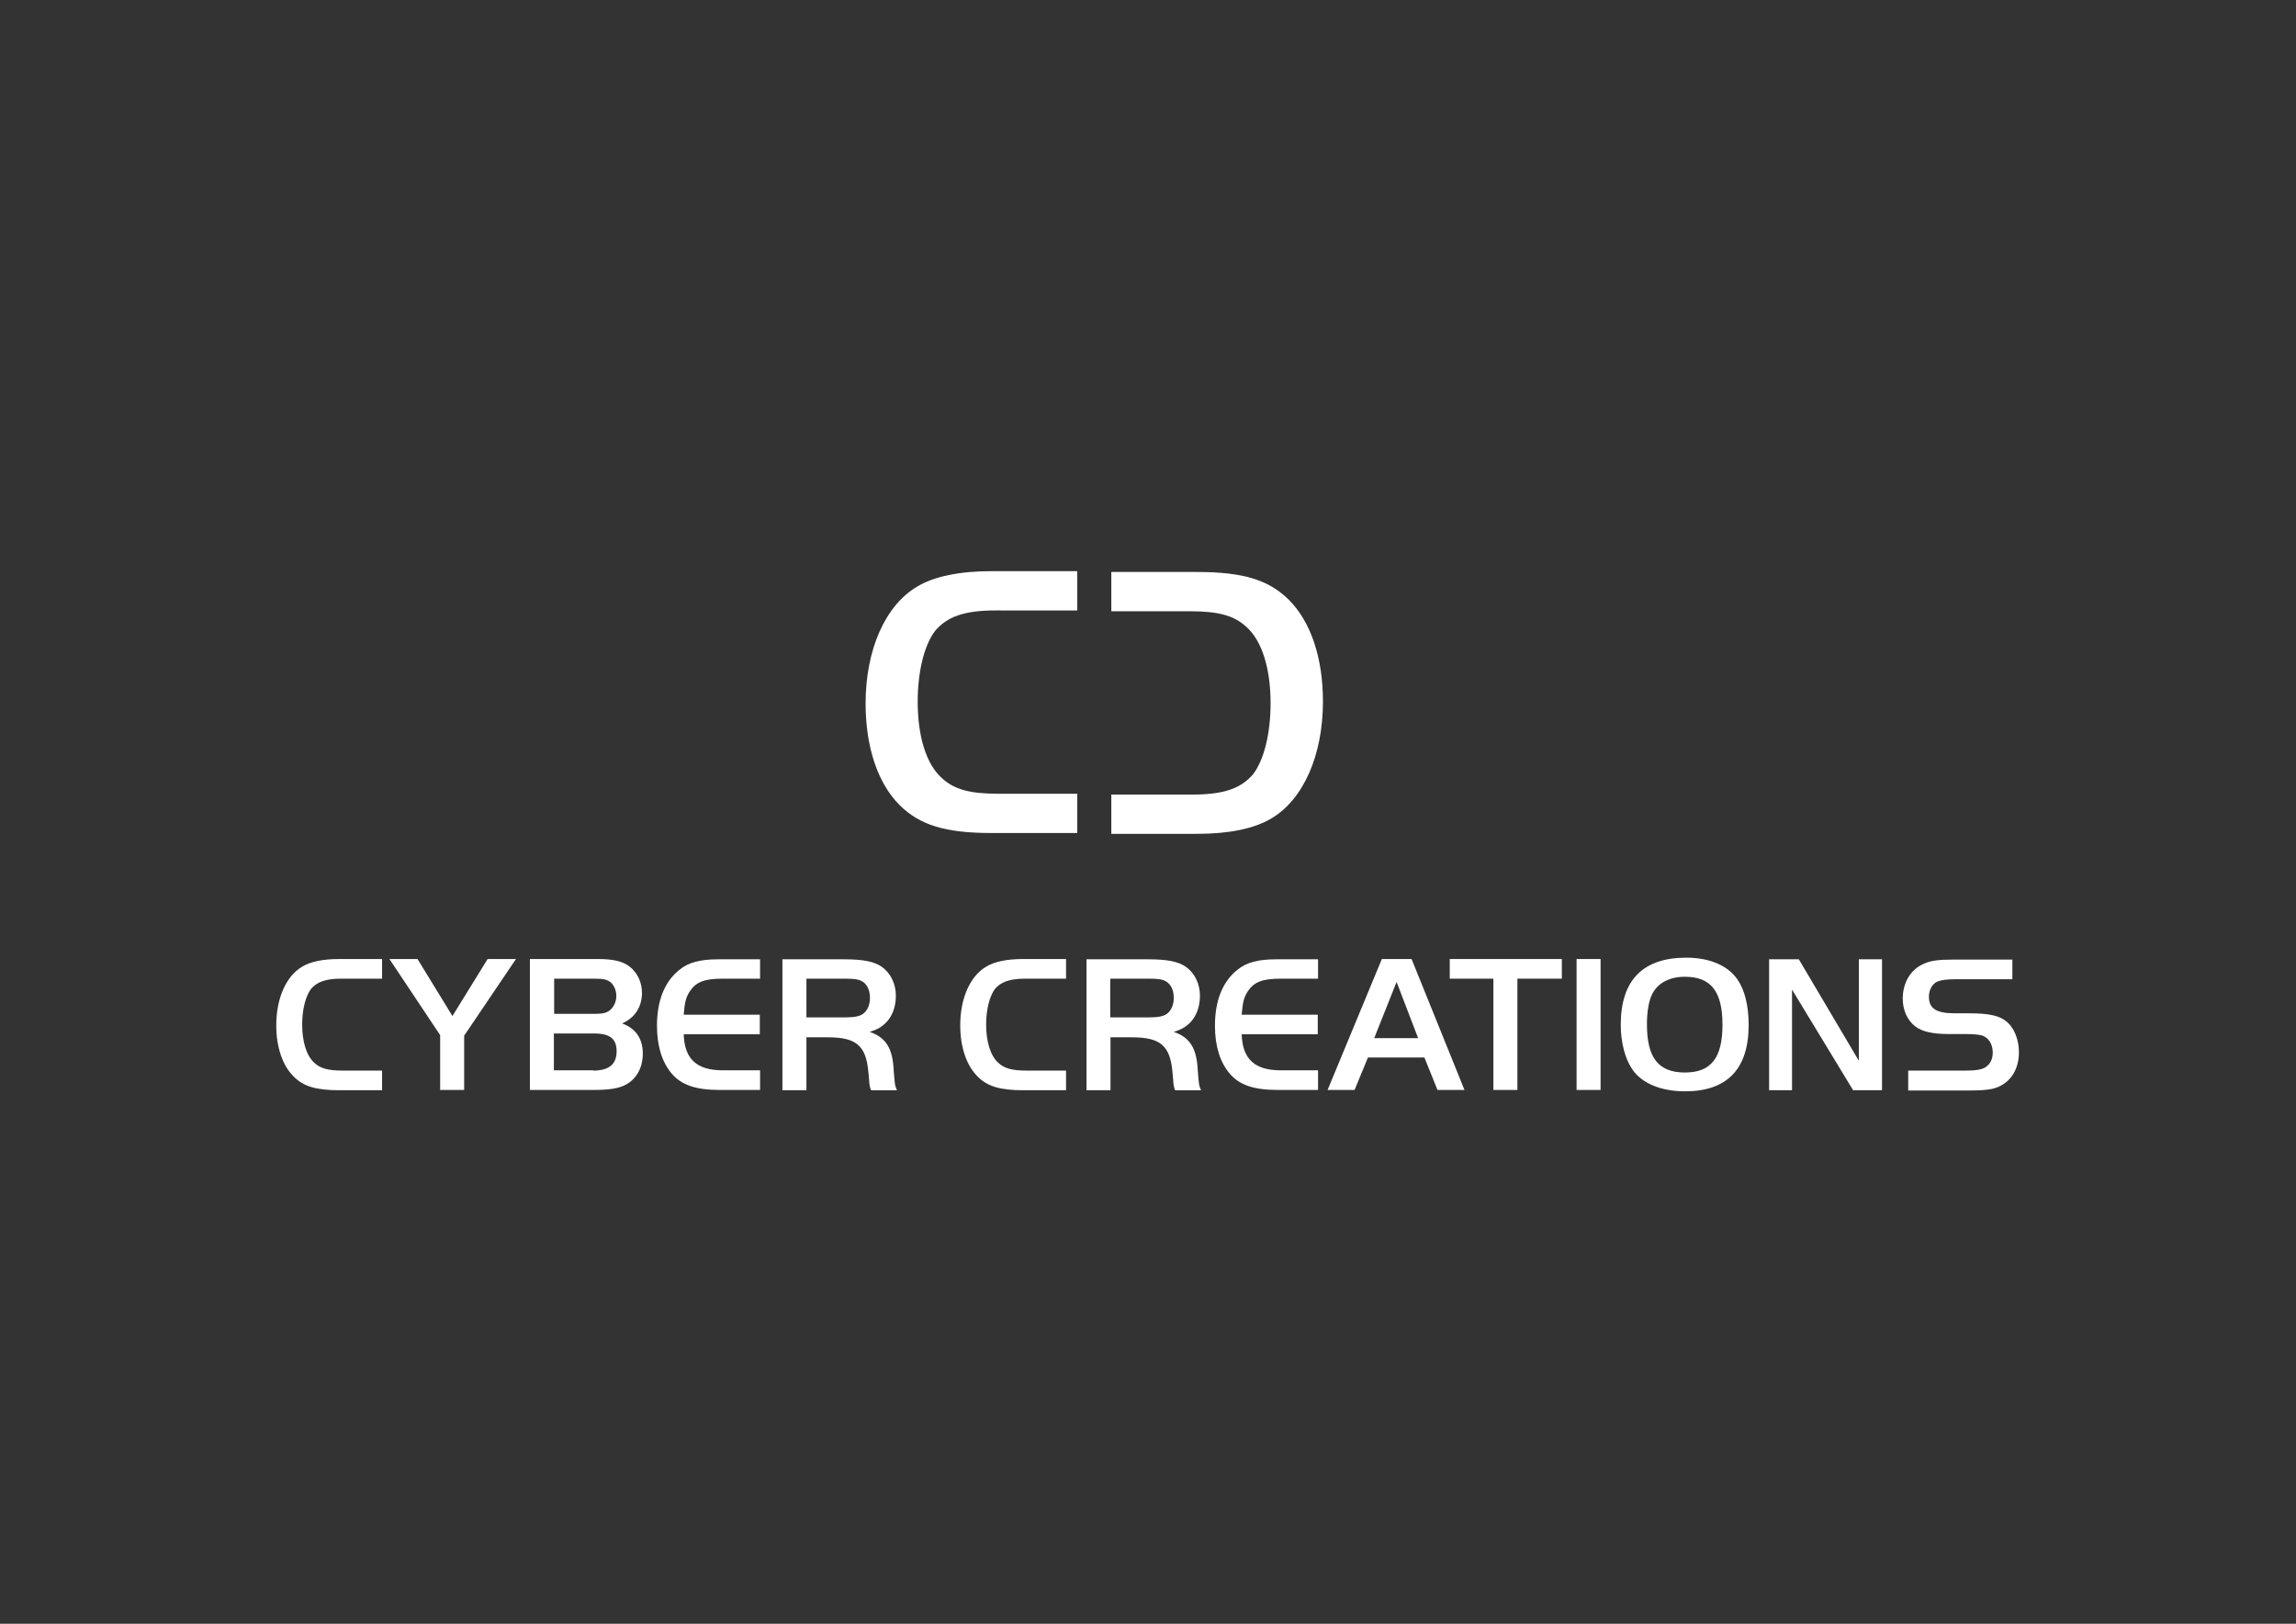 <?xml version="1.0" encoding="utf-8"?>
<!-- Generator: Adobe Illustrator 25.0.0, SVG Export Plug-In . SVG Version: 6.00 Build 0)  -->
<svg version="1.1" id="Livello_1" xmlns="http://www.w3.org/2000/svg" xmlns:xlink="http://www.w3.org/1999/xlink" x="0px" y="0px"
	 viewBox="0 0 841.9 595.3" style="enable-background:new 0 0 841.9 595.3;" xml:space="preserve">
<rect x="0" y="0" width="841.9" height="595.3" fill="#333333" stroke="none"/>
<style type="text/css">
	.st0{display:none;fill:#010202;}
	.st1{fill:#FFFFFF;}
</style>
<rect class="st0" width="841.9" height="595.3"/>
<g>
	<g>
		<path class="st1" d="M140.1,399.7h-15.7c-8.5,0-13.2-1.4-16.8-5.1c-4-4-6.3-10.7-6.3-18.7c0-9.9,3.6-18,9.5-21.5
			c3.1-1.9,7.8-2.8,13.5-2.8h15.8v7.2h-15c-5.7,0-8.9,1.2-11.1,3.8c-1.9,2.6-3.2,7.4-3.2,13c0,6.4,1.6,11.4,4.4,14
			c2.2,2.1,5.1,2.9,10.4,2.9h14.5V399.7z"/>
		<path class="st1" d="M142.8,351.6h10.3l12.8,20.9l12.9-20.9h10.4l-19,28.1v19.9h-8.8v-20.1L142.8,351.6z"/>
		<path class="st1" d="M194.4,351.6h24.8c5.7,0,9.1,0.8,11.7,2.8c2.8,2.2,4.5,5.7,4.5,9.6c0,5.1-2.6,9.2-7.3,11.2
			c5.1,1.9,7.6,5.6,7.6,11.1c0,5.1-2.3,9.3-6.3,11.4c-2.4,1.3-6,1.9-11.6,1.9h-23.5V351.6z M217.9,371.7c3,0,4.4-0.3,5.7-1.3
			c1.5-1.2,2.4-3.2,2.4-5.3c0-1.9-0.8-3.8-2-4.9c-1.4-1.1-2.6-1.4-6-1.4h-14.8v12.9H217.9z M217.5,392.5c5.8,0,8.6-2.3,8.6-7.1
			c0-4.5-2.4-6.5-8.2-6.5h-14.8v13.5H217.5z"/>
		<path class="st1" d="M278.6,358.8H265c-6.7,0-9.8,1.2-12.1,4.7c-1.4,2.2-1.8,3.8-2.2,8.5h27.9v7.2h-27.9
			c0.3,9.1,4.8,13.2,14.3,13.2h13.7v7.2H264c-8.9,0-14.1-1.8-17.7-6c-3.6-4.3-5.4-10.1-5.4-17.6c0-9.1,2.8-16.2,8.3-20.5
			c3.3-2.7,7.6-3.8,14.3-3.8h15.2V358.8z"/>
		<path class="st1" d="M295.7,399.7h-8.8v-48h22.5c7.1,0,11.2,0.8,14,2.8c3.2,2.3,5.1,6.2,5.1,10.6c0,4.1-1.4,7.8-4,10.2
			c-1.6,1.4-2.9,2.2-5.6,3c6,2.1,8.4,6,8.8,14.1c0.4,5.1,0.4,5.5,1.2,7.3h-9.5c-0.4-0.9-0.4-1.2-0.6-2.3c-0.1-1.8-0.3-3.3-0.4-4.6
			c-0.9-9.5-4.5-12.5-14.8-12.5h-7.9V399.7z M309.7,373c3.6,0,5.6-0.4,6.9-1.4c1.5-1.2,2.4-3.2,2.4-5.8c0-3-1.2-5.3-3.4-6.3
			c-1.1-0.5-2.7-0.7-5.9-0.7h-14V373H309.7z"/>
		<path class="st1" d="M390.9,399.7h-15.7c-8.5,0-13.2-1.4-16.8-5.1c-4-4-6.3-10.7-6.3-18.7c0-9.9,3.6-18,9.5-21.5
			c3.1-1.9,7.8-2.8,13.5-2.8h15.8v7.2h-15c-5.7,0-8.9,1.2-11.1,3.8c-1.9,2.6-3.2,7.4-3.2,13c0,6.4,1.6,11.4,4.4,14
			c2.2,2.1,5.1,2.9,10.4,2.9h14.5V399.7z"/>
		<path class="st1" d="M407.2,399.7h-8.8v-48h22.5c7.1,0,11.2,0.8,14,2.8c3.2,2.3,5.1,6.2,5.1,10.6c0,4.1-1.4,7.8-4,10.2
			c-1.6,1.4-2.9,2.2-5.6,3c6,2.1,8.4,6,8.8,14.1c0.4,5.1,0.4,5.5,1.2,7.3h-9.5c-0.4-0.9-0.4-1.2-0.6-2.3c-0.1-1.8-0.3-3.3-0.4-4.6
			c-0.9-9.5-4.5-12.5-14.8-12.5h-7.9V399.7z M421.1,373c3.6,0,5.6-0.4,6.9-1.4c1.5-1.2,2.4-3.2,2.4-5.8c0-3-1.2-5.3-3.4-6.3
			c-1.1-0.5-2.7-0.7-5.9-0.7h-14V373H421.1z"/>
		<path class="st1" d="M483.3,358.8h-13.7c-6.7,0-9.8,1.2-12.1,4.7c-1.4,2.2-1.8,3.8-2.2,8.5h27.9v7.2h-27.9
			c0.3,9.1,4.8,13.2,14.3,13.2h13.7v7.2h-14.7c-8.9,0-14.1-1.8-17.7-6c-3.6-4.3-5.4-10.1-5.4-17.6c0-9.1,2.8-16.2,8.3-20.5
			c3.3-2.7,7.6-3.8,14.3-3.8h15.2V358.8z"/>
		<path class="st1" d="M506.7,351.6h10.9l19.4,48h-9.9l-4.8-11.9h-20.7l-4.9,11.9h-9.9L506.7,351.6z M503.9,380.6H520l-7.9-20.6
			L503.9,380.6z"/>
		<path class="st1" d="M531.6,358.8v-7.2h41.1v7.2h-16.3v40.8h-8.8v-40.8H531.6z"/>
		<path class="st1" d="M578.1,351.6h8.8v48h-8.8V351.6z"/>
		<path class="st1" d="M637.1,359.1c2.7,3.9,4.1,9.7,4.1,16.7c0,16.1-7.9,24.3-23.3,24.3c-8.7,0-15.6-2.8-19.2-7.8
			c-2.7-3.8-4.4-9.9-4.4-16.6c0-16.3,8.1-24.6,24-24.6C626.8,351.1,633.5,353.9,637.1,359.1z M605.9,364.3c-1.3,2.5-2,6.5-2,11.2
			c0,12.3,4.2,17.7,13.9,17.7c9.6,0,13.8-5.3,13.8-17.5s-4.2-17.6-13.8-17.6C612.3,358.1,608,360.3,605.9,364.3z"/>
		<path class="st1" d="M657.2,399.7h-8.5v-48h10.9l22,37.2v-37.2h8.5v48h-10.6l-22.4-36.9V399.7z"/>
		<path class="st1" d="M699.7,392.5h21.2c3.7,0,5.8-0.4,7.1-1.2c1.8-1.2,2.7-3,2.7-5.4c0-3-1.4-5.3-3.7-6.2
			c-1.3-0.4-3.1-0.6-6.3-0.6h-6.2c-5.8,0-9.6-0.9-12.1-2.7c-3-2.3-4.7-6-4.7-10.3c0-5.8,2.9-10.7,7.6-12.7c2.4-1.2,5.5-1.6,11-1.6
			h21.6v7.2h-20.5c-3.7,0-5.6,0.3-7.1,0.9c-1.8,0.9-3,3-3,5.5c0,4.4,2.7,6.1,9.6,6.1h5.1c7.6,0,11.4,0.9,14.1,3.3
			c2.6,2.4,4.2,6.5,4.2,11c0,5.5-2.4,10-6.6,12.2c-2.5,1.4-5.4,1.8-12.3,1.8h-21.7V392.5z"/>
	</g>
	<g>
		<g>
			<path class="st1" d="M395,305.4h-31.4c-17,0-26.3-2.9-33.7-10.2c-8.1-8.1-12.5-21.4-12.5-37.3c0-19.7,7.2-36,19-42.9
				c6.2-3.7,15.5-5.6,27.1-5.6H395v14.4H365c-11.4,0-17.8,2.3-22.2,7.6c-3.9,5.2-6.3,14.8-6.3,25.9c0,12.8,3.2,22.9,8.8,27.9
				c4.5,4.2,10.2,5.8,20.7,5.8H395V305.4z"/>
		</g>
		<g>
			<path class="st1" d="M407.5,209.7h31.4c17,0,26.3,2.9,33.7,10.2c8.1,8.1,12.5,21.4,12.5,37.3c0,19.7-7.2,36-19,42.9
				c-6.2,3.7-15.5,5.6-27.1,5.6h-31.5v-14.4h29.9c11.4,0,17.8-2.3,22.2-7.6c3.9-5.2,6.3-14.8,6.3-25.9c0-12.8-3.2-22.9-8.8-27.9
				c-4.5-4.2-10.2-5.8-20.7-5.8h-28.9V209.7z"/>
		</g>
	</g>
</g>
</svg>
